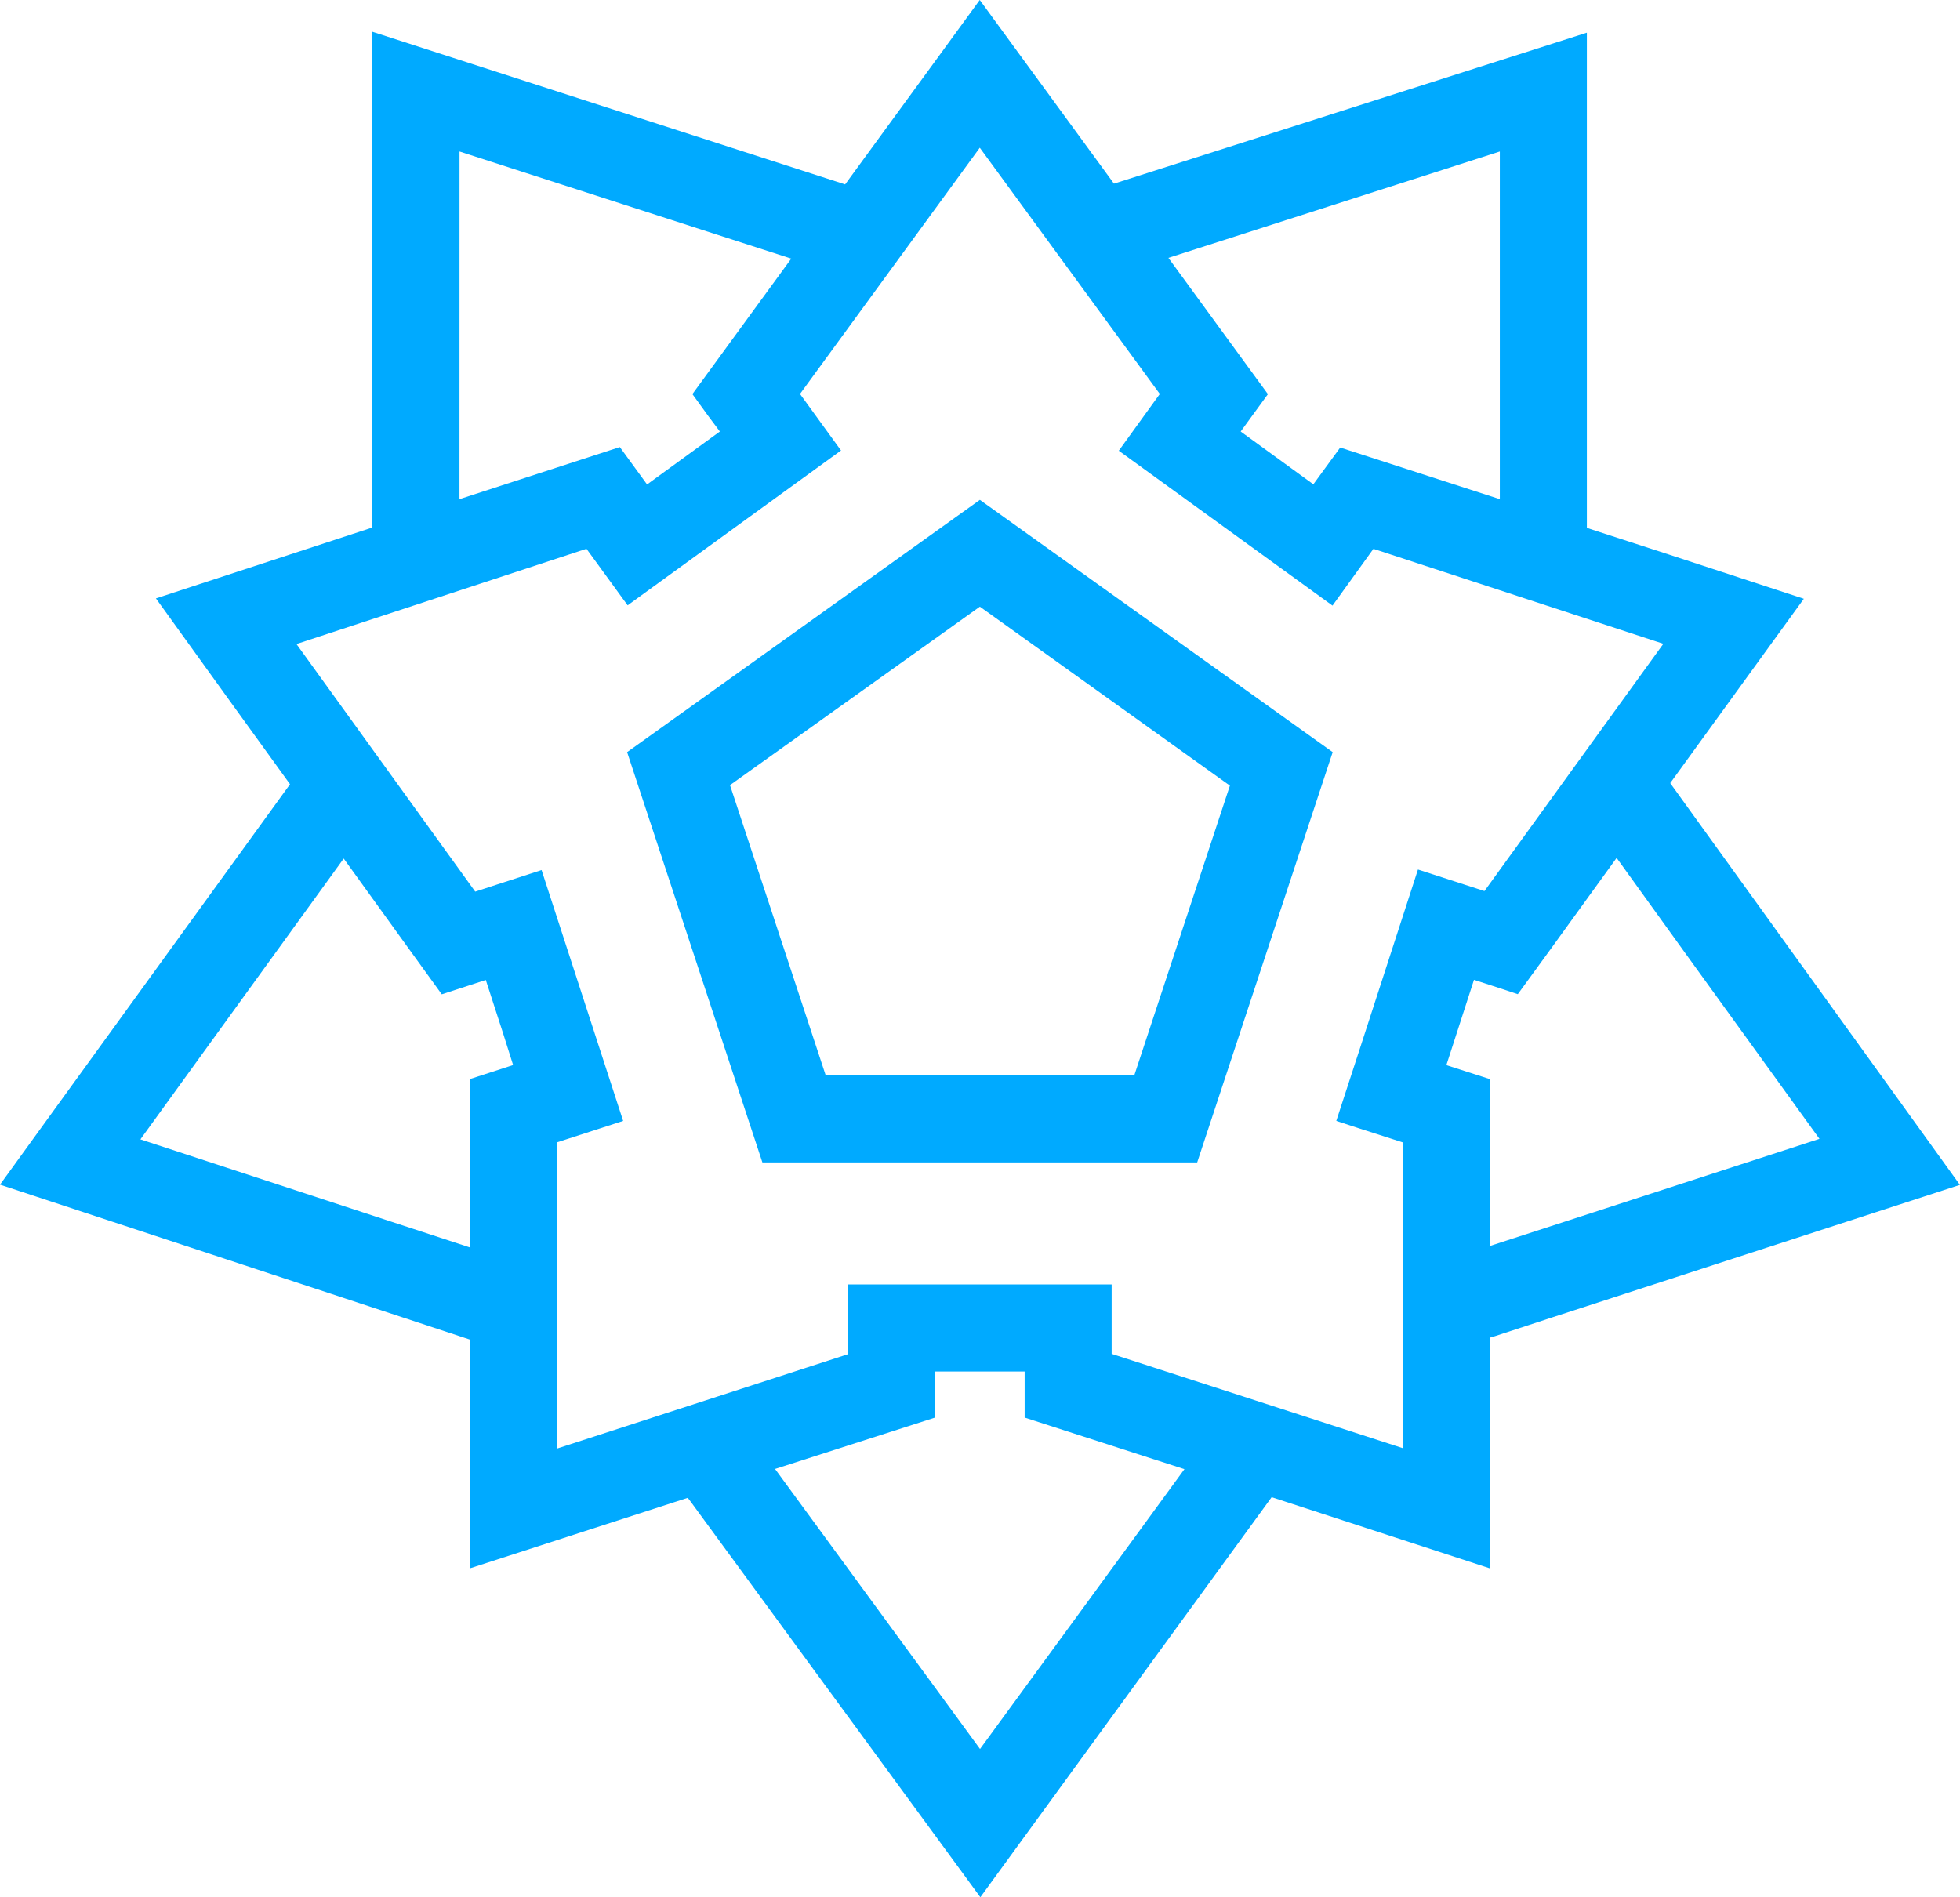 <svg xmlns="http://www.w3.org/2000/svg" viewBox="0 0 41.949 40.609"><title>ravelinstar</title><g id="Layer_2" data-name="Layer 2"><g id="Layer_1-2" data-name="Layer 1"><path d="M13.422,16.1l2.895,8.782h9.306l2.9-8.782L20.972,10.7Zm12.864.829-2.005,6.077H17.668l-2.044-6.2,5.348-3.82,5.351,3.831Z" fill="#0af"/><path d="M38.607,12.817,35.7,11.864,33.963,11.3h0V.7L23.842,3.931,20.969,0,19.914,1.447l-1.826,2.5L7.969.68V11.292L3.337,12.809l1.624,2.254,1.246,1.724L0,25.358l10.052,3.315v4.9l4.668-1.511h0l.069.091,6.193,8.458,6.235-8.563h0l4.674,1.525V28.632L32,28.6l1.221-.4,8.726-2.837-6.2-8.6ZM32.1,3.243h0v7.442h0l-1.707-.552L28.684,9.58l-.575.787-1.555-1.13h0l.583-.8-2.13-2.917Zm-22.265,0h0l7.1,2.293-2.116,2.9.334.461.254.34-1.558,1.133h0l-.583-.8L9.834,10.685h0ZM10.052,23.1V26.7l-1.685-.552L3.005,24.389h0l4.351-6.011h0l1.218,1.688.881,1.218.356-.116.586-.191h0l.37,1.141.215.68ZM20.975,37.438h0l-4.387-5.994,3.425-1.1v-.986H21.93v.986l1.71.552,1.71.552-.981,1.345Zm9.052-12.983V31h0L23.792,28.98V27.494H18.146v1.494l-.11.036-.749.243L11.914,31.01h0V24.455l1.423-.461-1.746-5.37-.945.307-.475.155h0l-3.826-5.3,6.207-2.039.881,1.21L18,9.643l-.878-1.21,3.848-5.271,3.853,5.271-.878,1.215,4.574,3.315.876-1.215L35.6,13.781l-3.829,5.293h0l-1.423-.461-1.268,3.909L28.6,23.994l.475.155Zm8.914-.077h0L34.1,25.952l-2.21.718V23.1l-.934-.3.356-1.1.235-.726.638.207.3.1.7-.961L34.6,18.364h0l1.475,2.047Z" fill="#0af"/></g></g></svg>